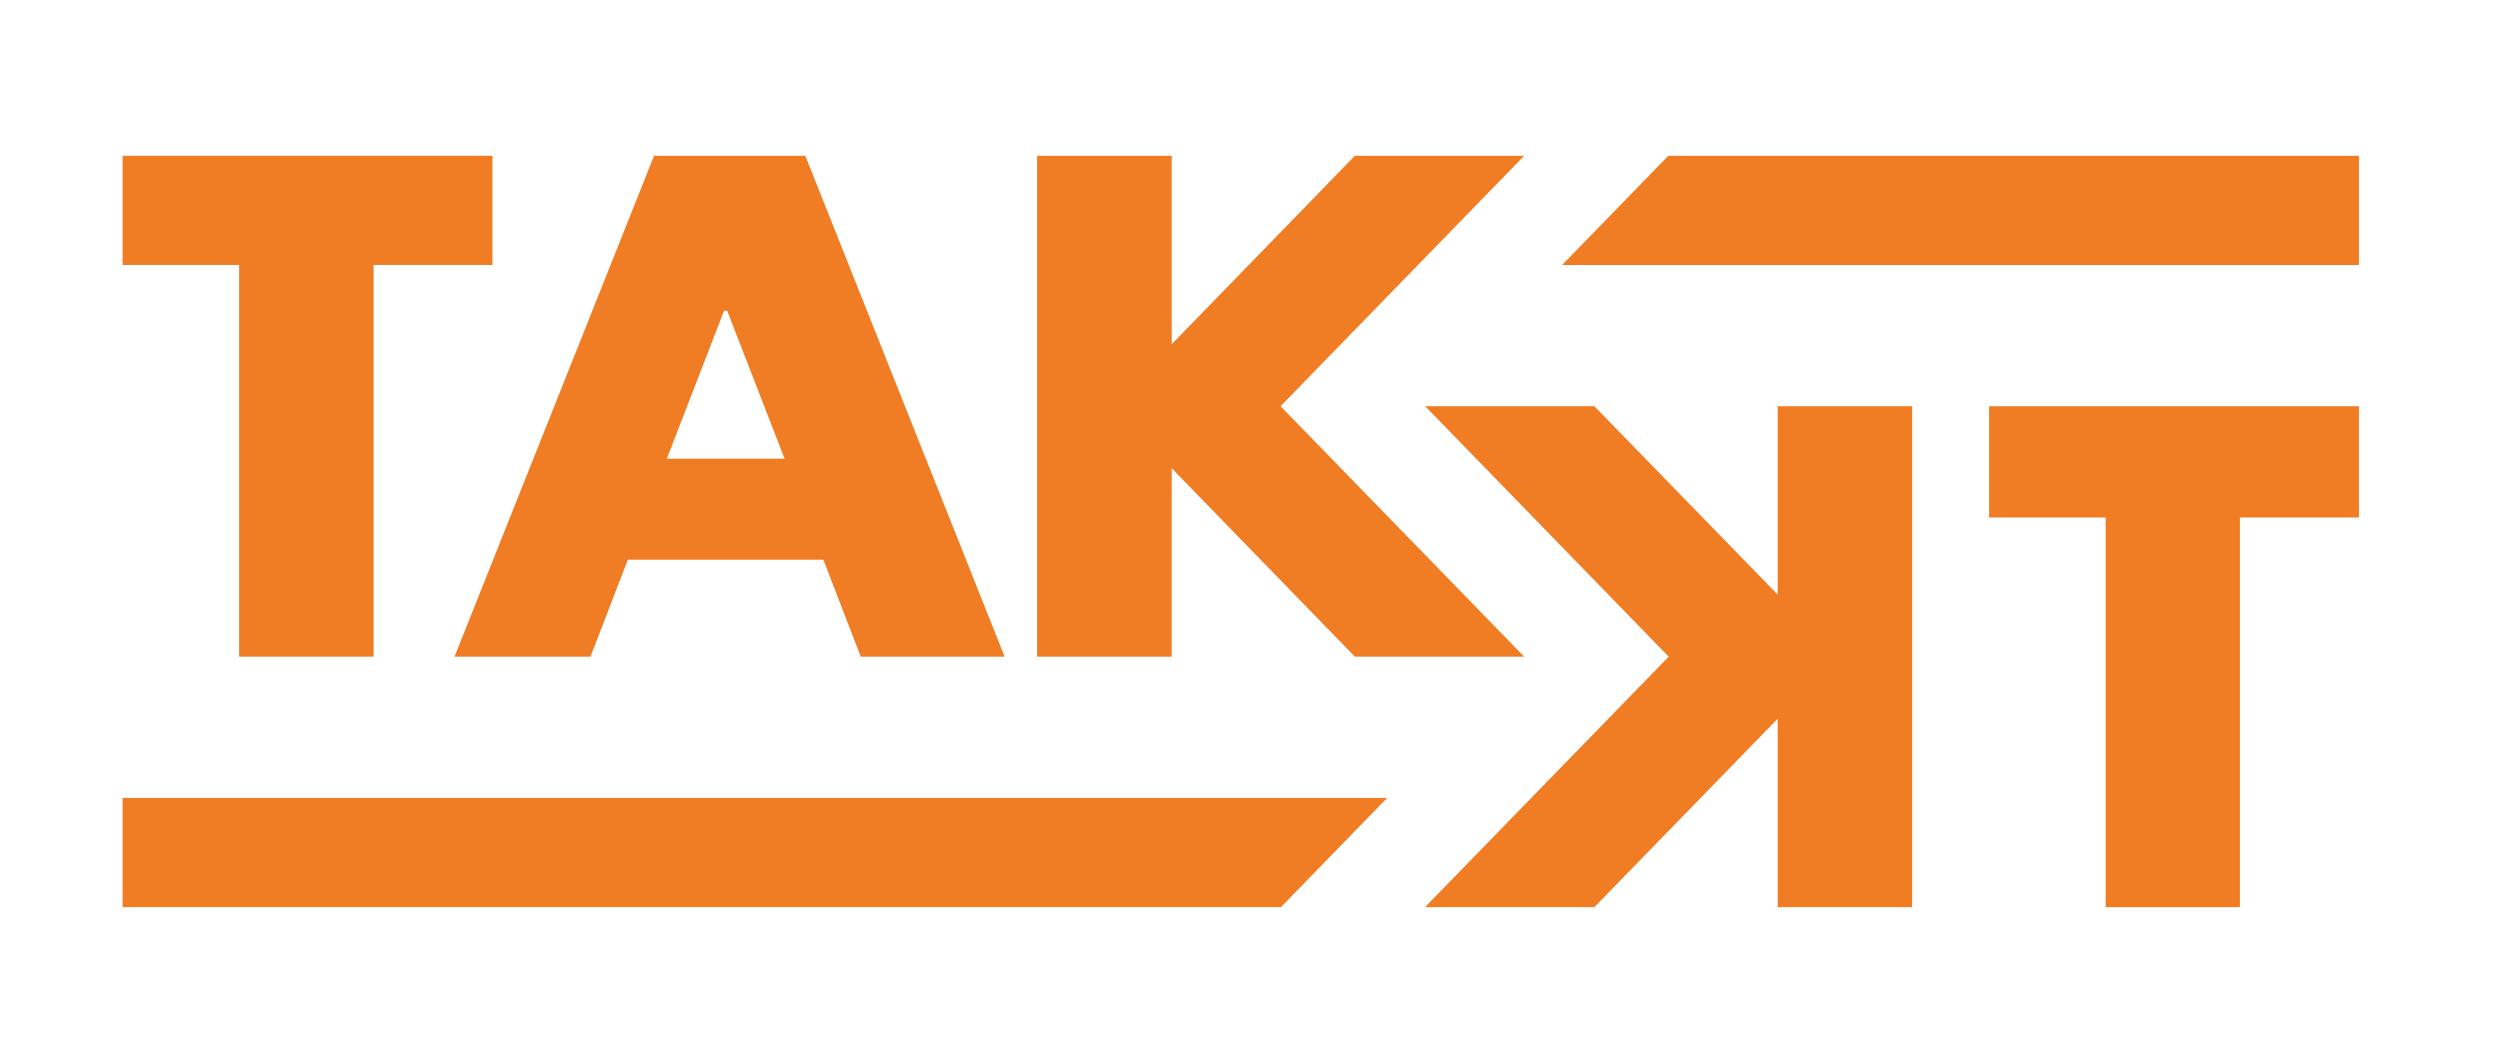 <?xml version="1.0" encoding="UTF-8"?>
<svg xmlns="http://www.w3.org/2000/svg" xmlns:xlink="http://www.w3.org/1999/xlink" version="1.1" id="Ebene_1" x="0px" y="0px" viewBox="0 0 1325.6 561" style="enable-background:new 0 0 1325.6 561;" xml:space="preserve">
<style type="text/css">
	.st0{fill:#F07D24;}
</style>
<polygon class="st0" points="808.2,82.6 718.4,82.6 621.3,182.5 621.3,82.6 549.9,82.6 549.9,348.2 621.3,348.2 621.3,248.3   718.4,348.2 808.2,348.2 679,215.4 "></polygon>
<polygon class="st0" points="65,82.6 65,140.5 126.8,140.5 126.8,348.2 198.1,348.2 198.1,140.5 261.1,140.5 261.1,82.6 "></polygon>
<path class="st0" d="M383.9,164.8h1.7l30.4,78.4h-62.4L383.9,164.8z M346.8,82.6L241,348.2h72.1l19.8-51.4h103.7l19.8,51.4h76.3  L427,82.6H346.8z"></path>
<polygon class="st0" points="884.6,82.6 828.3,140.5 1250.8,140.5 1250.8,82.6 "></polygon>
<g>
	<polygon class="st0" points="1054.7,215.4 1054.7,274.4 1116.5,274.4 1116.5,481 1187.7,481 1187.7,274.4 1250.8,274.4    1250.8,215.4  "></polygon>
	<polygon class="st0" points="942.6,215.4 942.6,315.3 845.4,215.4 755.7,215.4 884.8,348.2 755.6,481 845.4,481 942.6,381.1    942.6,481 1013.9,481 1013.9,215.4  "></polygon>
	<polygon class="st0" points="679.2,481 735.5,423.1 65,423.1 65,481  "></polygon>
</g>
</svg>
